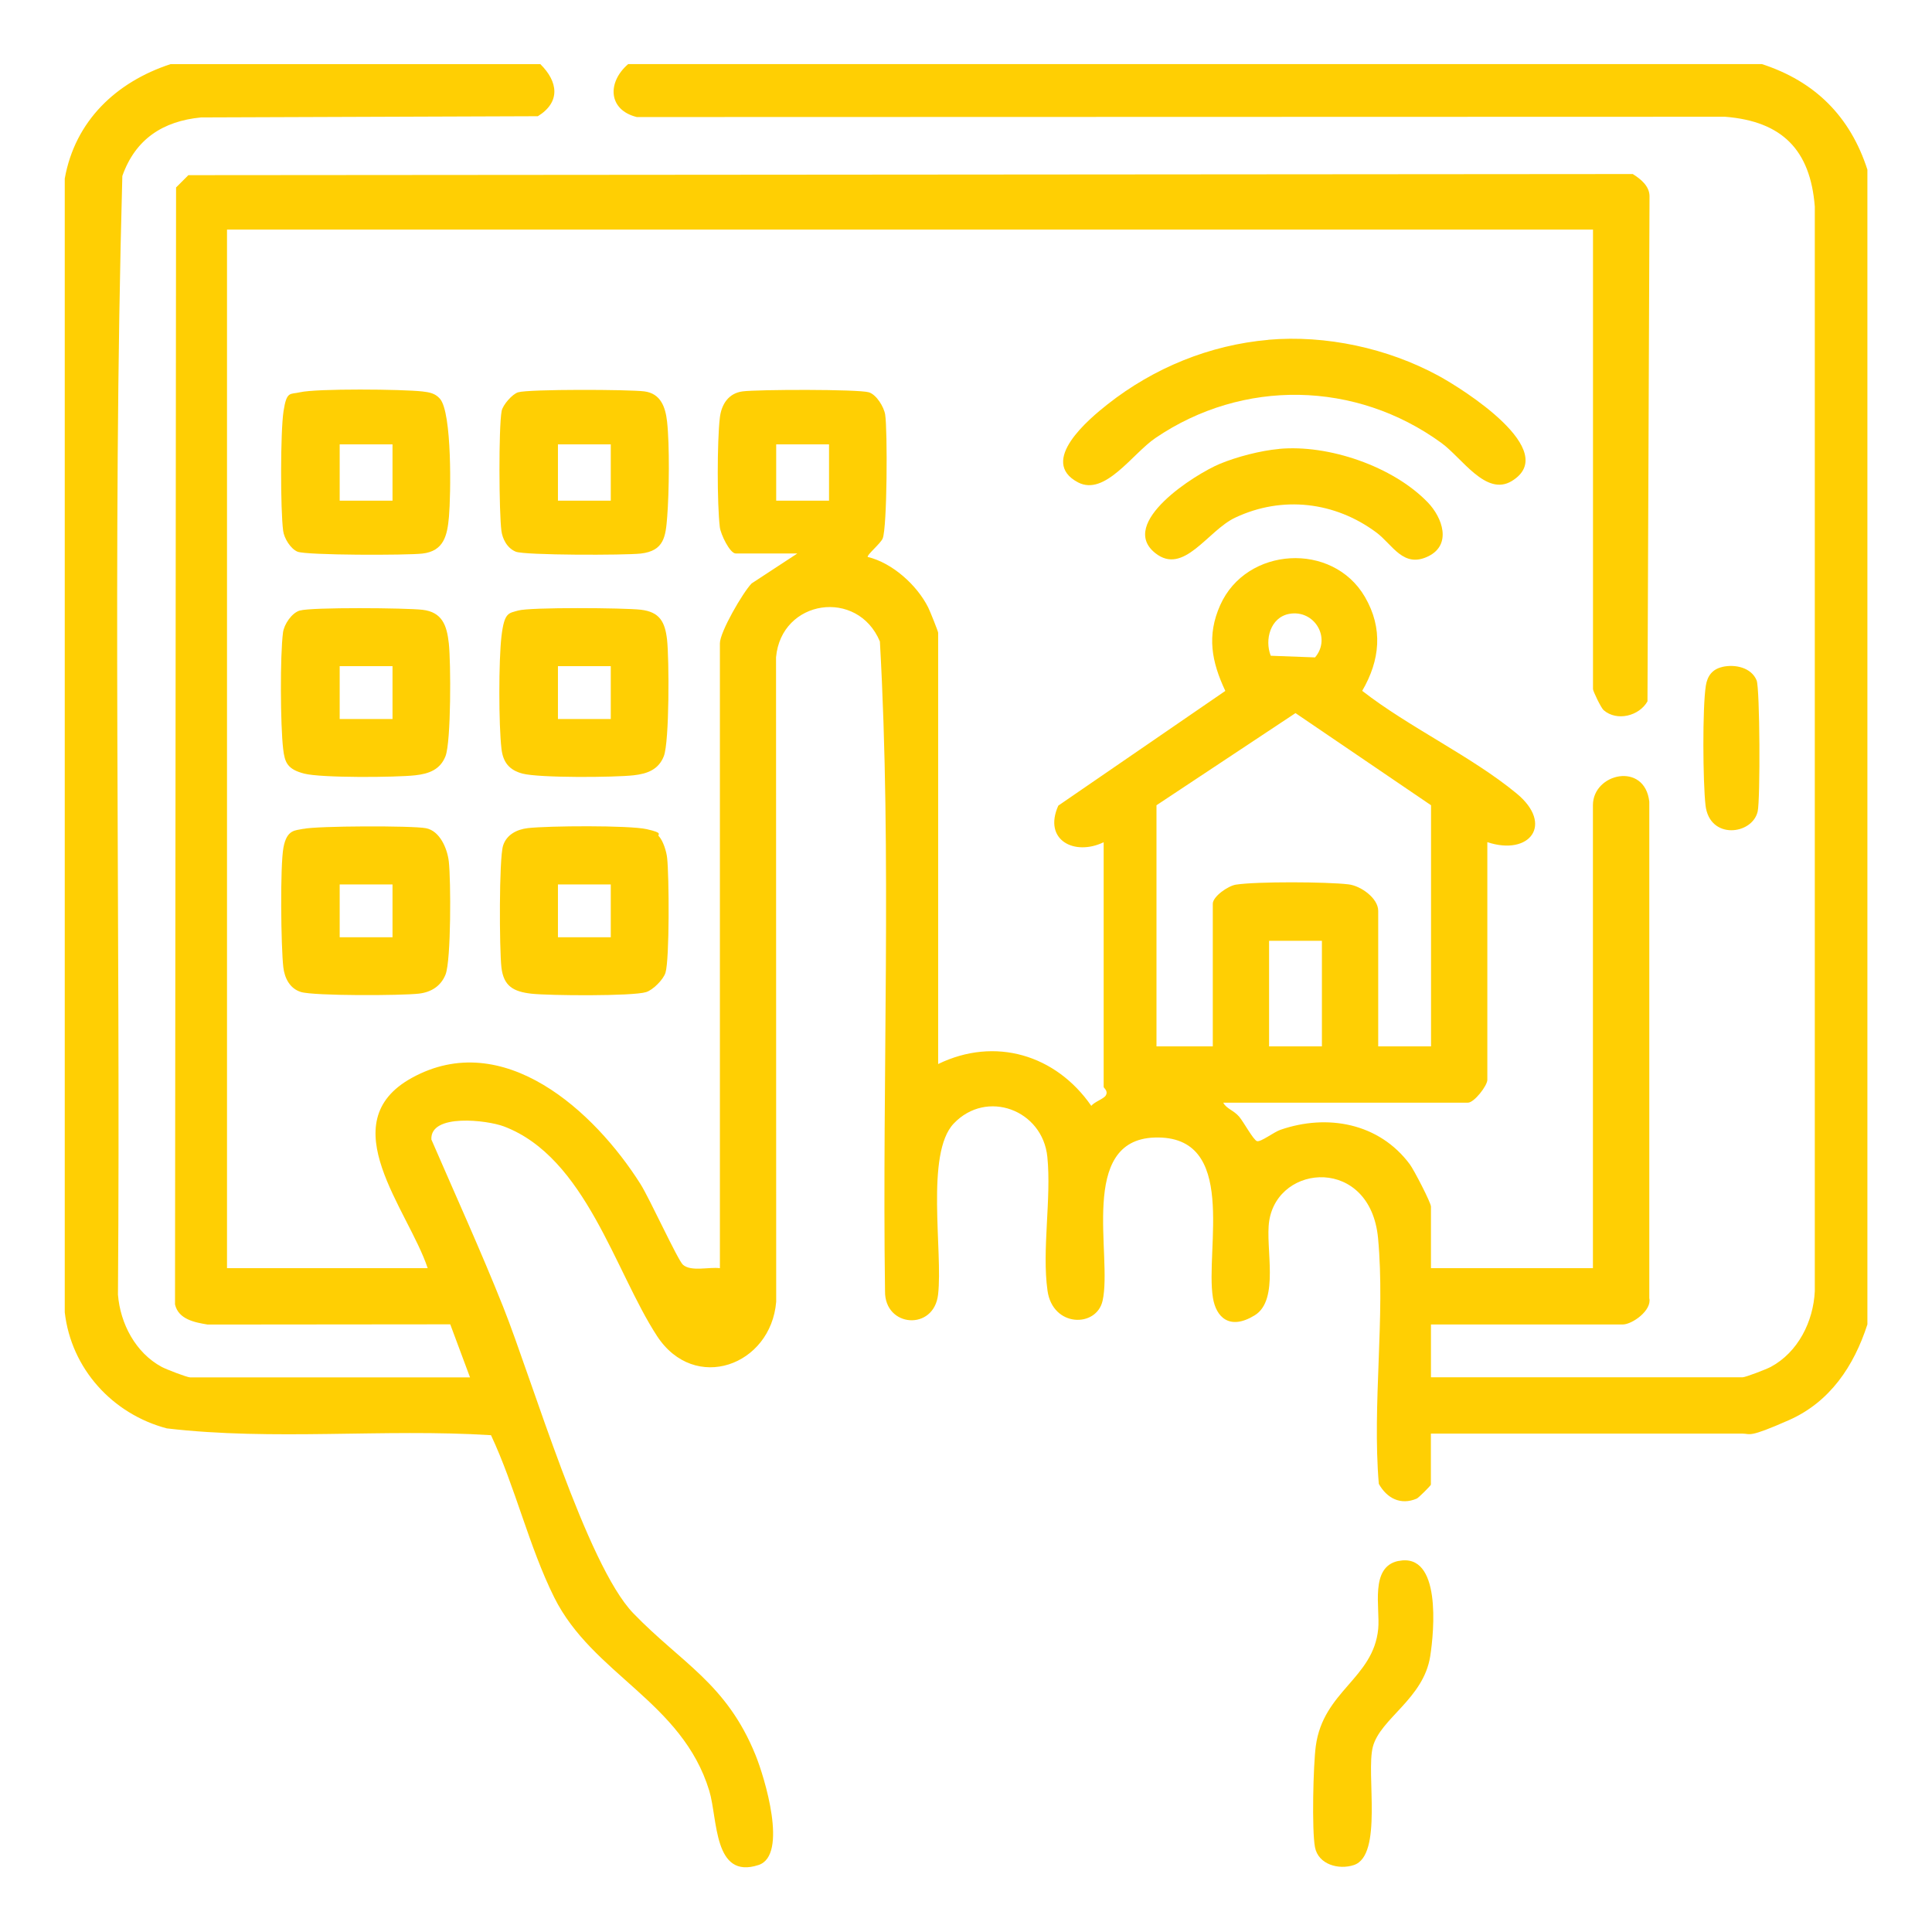 <?xml version="1.0" encoding="UTF-8"?>
<svg id="Layer_1" xmlns="http://www.w3.org/2000/svg" version="1.1" viewBox="0 0 2560 2560">
  <!-- Generator: Adobe Illustrator 29.2.1, SVG Export Plug-In . SVG Version: 2.1.0 Build 116)  -->
  <defs>
    <style>
      .st0 {
        fill: #ffcf03;
      }
    </style>
  </defs>
  <path class="st0" d="M716,85c23.4,23.1,27.2,50.1-3.3,69l-446.3,1.6c-50.6,4.9-87.1,28.8-104.3,77.6-13.6,493-2.1,988.3-5.8,1482.2,3,38.4,23.3,77.2,58.1,95.9,5.8,3.1,33.5,13.8,37.5,13.8h370.9l-26.2-70.3-321.4.3c-17.2-2.8-38.8-6.9-43.3-26.7l1.4-1480,16.3-16.3,1913.9-1.5c10.4,6.5,22,15.8,22.2,29.1l-2.7,669.6c-10.9,19.4-40.5,27-58.1,11.7-3.4-2.9-14.1-25.2-14.1-27.9V304.2H300.8v1376.2h265.9c-25.7-77.6-128.6-192.8-21.1-252.1,121.5-67.1,242.3,44.5,303,140.5,12,18.9,49.4,100.8,56.3,107,10.8,9.6,34.7,2.7,49,4.6v-828c0-15,30.4-67.3,42-79.3l60.6-39.7h-81.6c-7.8,0-20-25.5-21.1-34.9-3.7-30.9-3.6-113.8,0-144.8,2.1-18.2,11.7-32.7,30.2-35.1,19.7-2.6,152.9-3,167.2,1.2,10.1,3,20.1,19.4,21.7,29.6,3.2,20.4,2.7,149.5-3.3,164.1-2.6,6.5-21.5,22.2-19.8,24.5,32.6,7.8,65.3,37.3,80.1,66.9,2.2,4.3,13.2,31.7,13.2,33.5v571.5c75.3-36.6,156-12.3,202.9,55.4,4.2-5.3,16.3-9.2,19.1-13.6,3.9-6.2-2.7-9.9-2.7-11.5v-324.2c-38.4,18.6-80.6-2.6-60.1-48.5l221.3-152c-18.2-38.7-24.8-73.4-6.7-113.8,34.6-77.4,148.8-84.2,191.6-10.9,24.5,42,20.1,84.1-3.5,124.6,62,48.3,145,86.8,204.6,136,49.8,41.1,17.2,83.1-38.8,64.5v314.9c0,7.9-17.5,30.3-25.7,30.3h-324.2c4,8,13.9,10.1,21.1,18.6,5.8,6.8,19,31.3,23.7,32.4,5.2,1.2,22.2-12,30.8-15,62-21.5,130.8-9.2,171.6,45.7,5.2,6.9,28,50.8,28,56v81.6h214.6v-613.4c0-42.6,68.6-58,74.7-4.8v657.9c3.7,16.4-22.9,34.9-35.1,34.9h-254.2v70h412.8c4,0,31.7-10.7,37.5-13.8,36.2-19.5,56.4-60.2,58.3-100.3V273.7c-5.9-75.2-43.4-113-119-119l-1441.9.4c-38.3-9.5-39.3-46.3-11.4-70.2h1502.1c70.7,22.9,117.2,69.6,139.9,139.9v1530.1c-17.8,55.1-49.5,102.8-104.1,126.9s-50.4,17.8-61.5,17.8h-412.8v67.6c0,1.3-16.5,17.6-18.7,18.5-21.4,9.2-39.6-.4-50.3-19.5-8.9-105.1,8.7-221.8-1-325.5-10.1-108-132.2-99.5-144.2-23.1-5.6,35.4,14.2,104.8-19.3,125.3s-51.2,2.1-55.3-23.2c-10.6-64.5,34-216-77.3-212.4-101.7,3.3-55.6,157-68.9,216.2-8,35.9-66.1,35.6-73-13.3-7.6-54,5.3-121.9-.2-177.1-6.2-62.6-80.6-90.2-124.1-44.3-37.8,39.8-14.1,170-20.7,226.6-5.6,48.5-70.9,43.5-70.3-4.5-4-286.6,9.3-575.6-6.8-860.9-29.4-70.5-130.6-56-137.6,20.9l.2,853.9c-6.9,84.7-108.1,121.7-157.9,45.5-55.7-85.3-94.5-236.6-202.8-277.7-22.1-8.4-98.1-17.6-96.2,17.3,31.9,73.7,65.3,147,95.1,221.7,38.5,96.6,110.4,341.7,172.4,406,63.8,66.1,123.5,93,162,187.9,12,29.5,43.5,132.7,4.1,145.7-60.1,19.8-54-61-65.4-98.4-36-118.2-154.7-154.1-205.5-256.3-33.3-66.9-51.7-146.7-83.7-214.8-142.8-8.9-287.8,7.6-429.5-9-72-19-126.8-79.1-135.3-153.9V236.6c13.7-76.6,68.3-128,140.1-151.6h489.8ZM1098.5,588.8h-70v74.6h70v-74.6ZM1708.4,813.4c-25,4.5-33,34.2-24.6,55.5l58.7,2.2c21.9-25.7-.9-63.7-34.1-57.7ZM1896.2,1386.5v-319.5l-179.6-122.1-184.2,122.1v319.5h74.6v-188.9c0-9.7,20.1-23.7,30.6-25.4,27.8-4.3,120.1-3.8,149.1-.4,16.6,1.9,39.5,18.5,39.5,35.1v179.6h70ZM1751.6,1246.6h-70v139.9h70v-139.9Z"/>
  <path class="st0" d="M1680.7,450.2c76.2-6.6,158,11.2,225,47.5,33,17.9,163.1,99.8,97.5,139.7-34.2,20.8-65.9-30.6-93.3-50.5-113.3-82.4-263-85.3-378.9-6.5-30.4,20.6-66.9,77.4-102.5,58.8-53.2-27.9,14.9-84.4,39.1-103.5,61.2-48.2,135.2-78.6,213.2-85.4Z"/>
  <path class="st0" d="M686.6,809c15.6-4.6,140.9-3.6,162.4-1.1,25.2,2.9,32.2,16.2,34.9,39.8,2.8,25.2,3.2,135-4.3,154.3-7,17.8-21.9,23.3-40,25.3-26.1,2.9-124.5,3.6-147.1-2.2-17.6-4.6-25.9-14.9-28-32.7-3.8-31.9-3.8-117.6,0-149.5s9.5-30.2,22.1-33.9ZM809.3,882.7h-70v70h70v-70Z"/>
  <path class="st0" d="M873.1,1108.1c5.7,6.3,10,20.1,10.9,28.8,2.6,23.1,3.3,134.1-2.2,152-2.8,9.1-16.6,22.9-25.7,25.7-18.2,5.6-128.4,4.7-151.9,2.1-23.7-2.7-36.9-9.8-39.8-34.9-2.7-23.3-3.3-143.7,2.2-161.3,4.6-14.6,18.3-21.5,32.8-23.2,26.8-3.1,134.1-3.9,157.6,1.4s13.3,6.6,16,9.5ZM809.3,1171.9h-70v70h70v-70Z"/>
  <path class="st0" d="M397.4,809c15.7-4.6,140.9-3.5,162.4-1,26,3,32.3,20.5,34.9,44.4,2.8,24.9,3.1,130.4-4.4,149.6-7,17.8-21.9,23.3-40,25.3-26.1,2.9-124.5,3.6-147.1-2.2s-25.9-14.9-28-32.7c-3.7-31-4.2-124-.2-154.3,1.4-10.8,11.6-26,22.2-29.1ZM520.1,882.7h-70v70h70v-70Z"/>
  <path class="st0" d="M402.1,1098.3c17.7-4,143.8-4.4,162.2-.9,18.7,3.5,28.5,27.3,30.4,44.2,2.8,24.5,3.1,130.7-4.3,149.6-6.1,15.4-19,23.5-35.2,25.4-22.7,2.7-139.4,3.2-156.6-2.2-14.6-4.6-21.5-18.3-23.2-32.8-3.1-27.1-4.4-134.2.2-158.6s15.8-22.4,26.5-24.8ZM520.1,1171.9h-70v70h70v-70Z"/>
  <path class="st0" d="M686.6,519.8c14.6-4.3,147-3.8,167.2-1.2,21.6,2.8,27.9,20.6,30.1,39.9,3.5,31.3,2.7,94,.2,126.1-2.1,26.5-4,45.3-35.1,48.9-20.3,2.3-153.7,2.4-165.6-2.5s-17.7-17.6-19-27.6c-3.2-24.1-3.8-136.8.3-158.8,1.5-8,14.2-22.6,21.9-24.8ZM809.3,588.8h-70v74.6h70v-74.6Z"/>
  <path class="st0" d="M397.4,519.8c22.4-5.2,136.2-4.1,162.4-1.1,9.1,1.1,16.7,2.3,23.1,9.6,16.3,18.4,14.5,127.8,12,156.3-2.2,25.3-6.9,45.6-35.1,48.9-20.2,2.4-153.8,2.4-165.6-2.5-9.1-3.8-17.7-17.6-19-27.6-3.7-27.8-3.7-131.4.5-158.6s8.6-21.9,21.7-25ZM520.1,588.8h-70v74.6h70v-74.6Z"/>
  <path class="st0" d="M1694.7,594.8c65.5-6.1,150.9,23,197.1,70.8,19.7,20.4,32,56,1,71.4-33.4,16.5-47.4-15.3-69-31.4-54.8-40.8-124.7-49.2-187.3-19.6-36.5,17.3-68.1,77-105.8,46.8-49.7-39.7,52.9-104.6,85.7-118.2,22.6-9.4,54-17.5,78.2-19.7Z"/>
  <path class="st0" d="M2282.1,883.7c17-3.9,38.5.8,45.5,17.8,4.4,10.6,5,158.4,1.4,173.8-7.2,31.1-63.8,37.8-69.1-8.2-3.5-30.9-4.2-129,.4-158.4,2-13,8.6-21.9,21.7-24.9Z"/>
  <path class="st0" d="M1853,2068.4c57-11.7,47.4,92.5,42.1,126.3-8.9,56.4-66.1,82.3-76,119.9-9.3,35.3,13.8,143.8-25.2,156.7-19.9,6.6-47.1-.6-51.5-23.7-4.3-22.8-2.3-109,1.1-134,9.9-73.1,76.2-89.3,82.7-155.2,2.7-27.9-11.6-82.2,26.8-90.1Z"/>
</svg>
